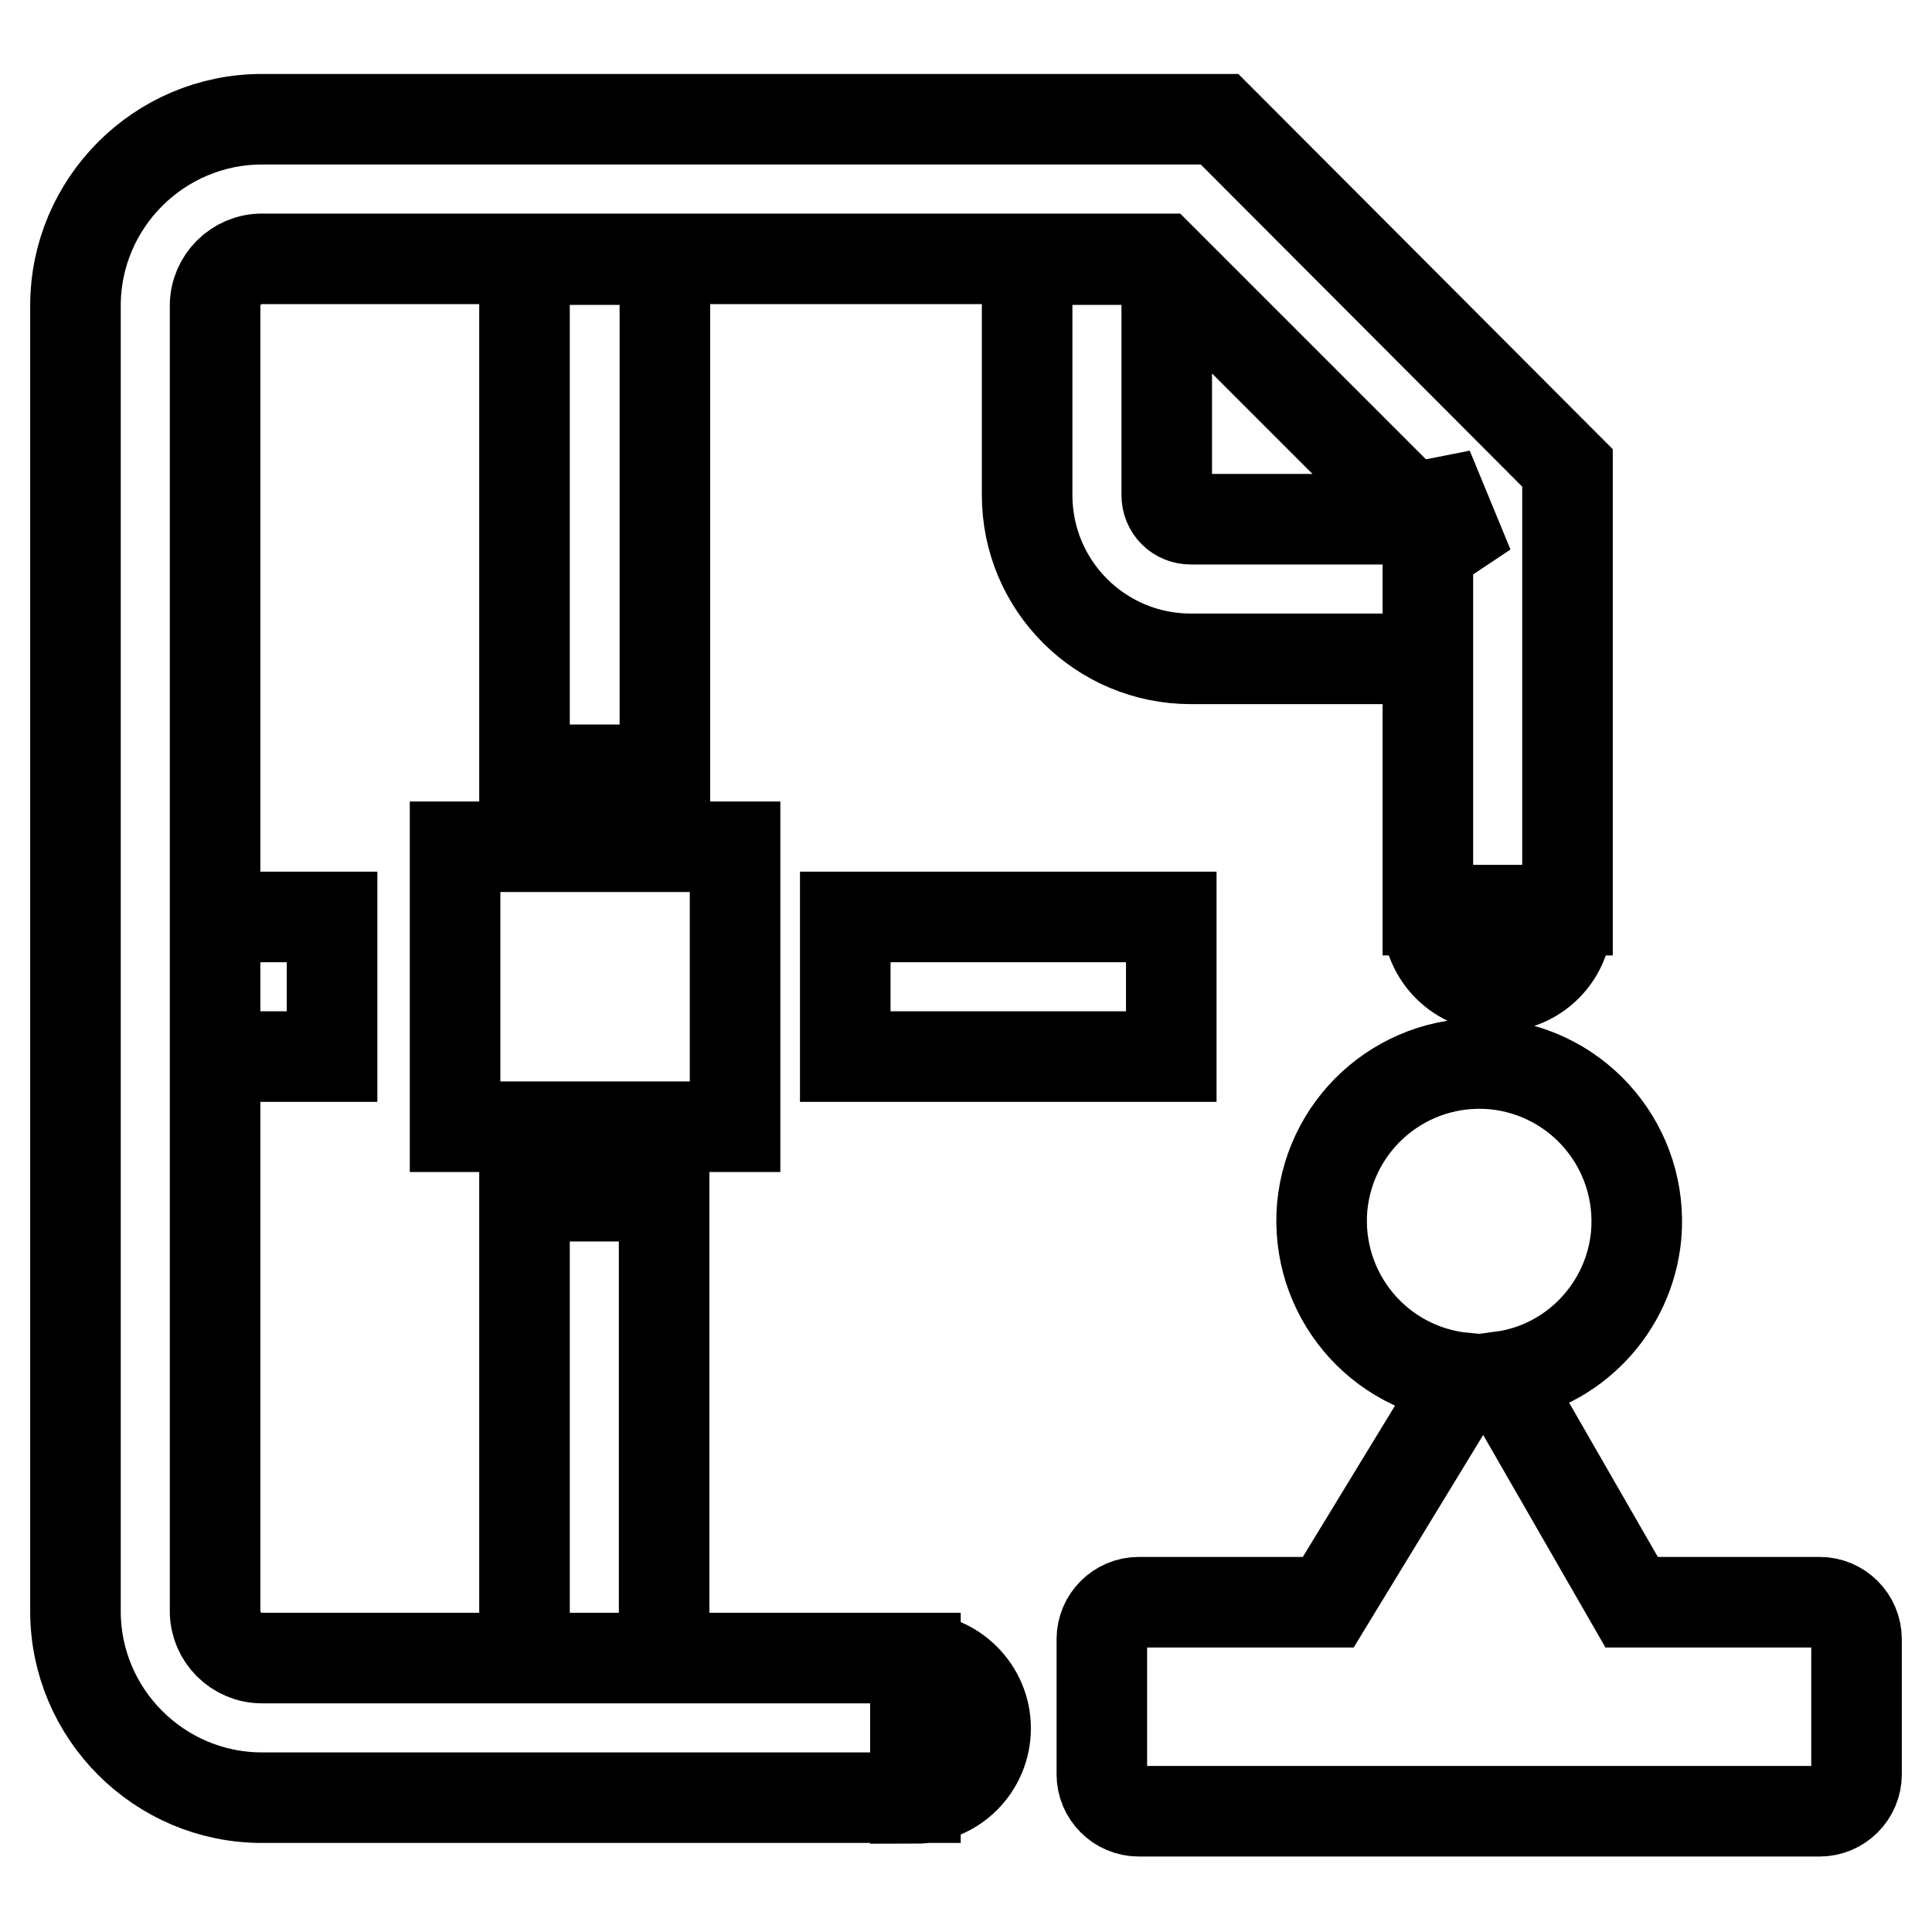 <?xml version="1.0" encoding="utf-8"?>
<!-- Svg Vector Icons : http://www.onlinewebfonts.com/icon -->
<!DOCTYPE svg PUBLIC "-//W3C//DTD SVG 1.1//EN" "http://www.w3.org/Graphics/SVG/1.1/DTD/svg11.dtd">
<svg version="1.1" xmlns="http://www.w3.org/2000/svg" xmlns:xlink="http://www.w3.org/1999/xlink" x="0px" y="0px" viewBox="0 0 256 256" enable-background="new 0 0 256 256" xml:space="preserve">
<g> <path stroke-width="12" fill-opacity="0" stroke="#000000"  d="M194.6,75.1L189.2,62v7.7L194.6,75.1z M189.2,62v7.7l5.4,5.4L189.2,62z M189.2,69.6l-35.3-35.3H34.7 c-3.4,0-6.2,2.8-6.2,6.2l0,0v173c0,3.4,2.8,6.2,6.2,6.2l0,0h86.6v18.5H34.7c-13.6,0-24.7-11.1-24.7-24.7l0,0v-173 c0-13.6,11.1-24.7,24.7-24.7h126.9L207.7,62v58.6h-18.5L189.2,69.6L189.2,69.6z M194.1,182.6c-11.5-1.1-19.9-11.2-18.9-22.7 c1.1-11.5,11.2-19.9,22.7-18.9c11.5,1.1,19.9,11.2,18.9,22.7c-0.9,9.6-8.3,17.4-17.8,18.7l17.2,29.9h24.9c2.7,0,4.9,2.2,4.9,4.9 v17.9c0,2.7-2.2,4.9-4.9,4.9h-90.2c-2.7,0-4.9-2.2-4.9-4.9l0,0v-17.9c0-2.7,2.2-4.9,4.9-4.9H176L194.1,182.6L194.1,182.6z  M154.6,35v30.6c0,1.8,1.4,3.2,3.2,3.2h30.6l0.8,0.8v17.7h-31.4c-12,0-21.7-9.7-21.7-21.7V34.4h17.9L154.6,35z M189.2,120.6h18.4 c0.5,5.1-3.2,9.6-8.3,10.1c-5.1,0.5-9.6-3.2-10.1-8.3C189.2,121.8,189.2,121.2,189.2,120.6z M121.3,219.7c5.1,0,9.3,4.2,9.3,9.3 c0,5.1-4.1,9.3-9.3,9.3V219.7z M88.1,34.4v67.6H69.5V34.4H88.1z M88.1,219.7H69.5v-61.2h18.5V219.7z M28.5,140v-18.5H44V140H28.5z  M60.3,112.2h37.1v37.1H60.3V112.2z M155.2,121.5V140h-43.2v-18.5H155.2z"/></g>
</svg>